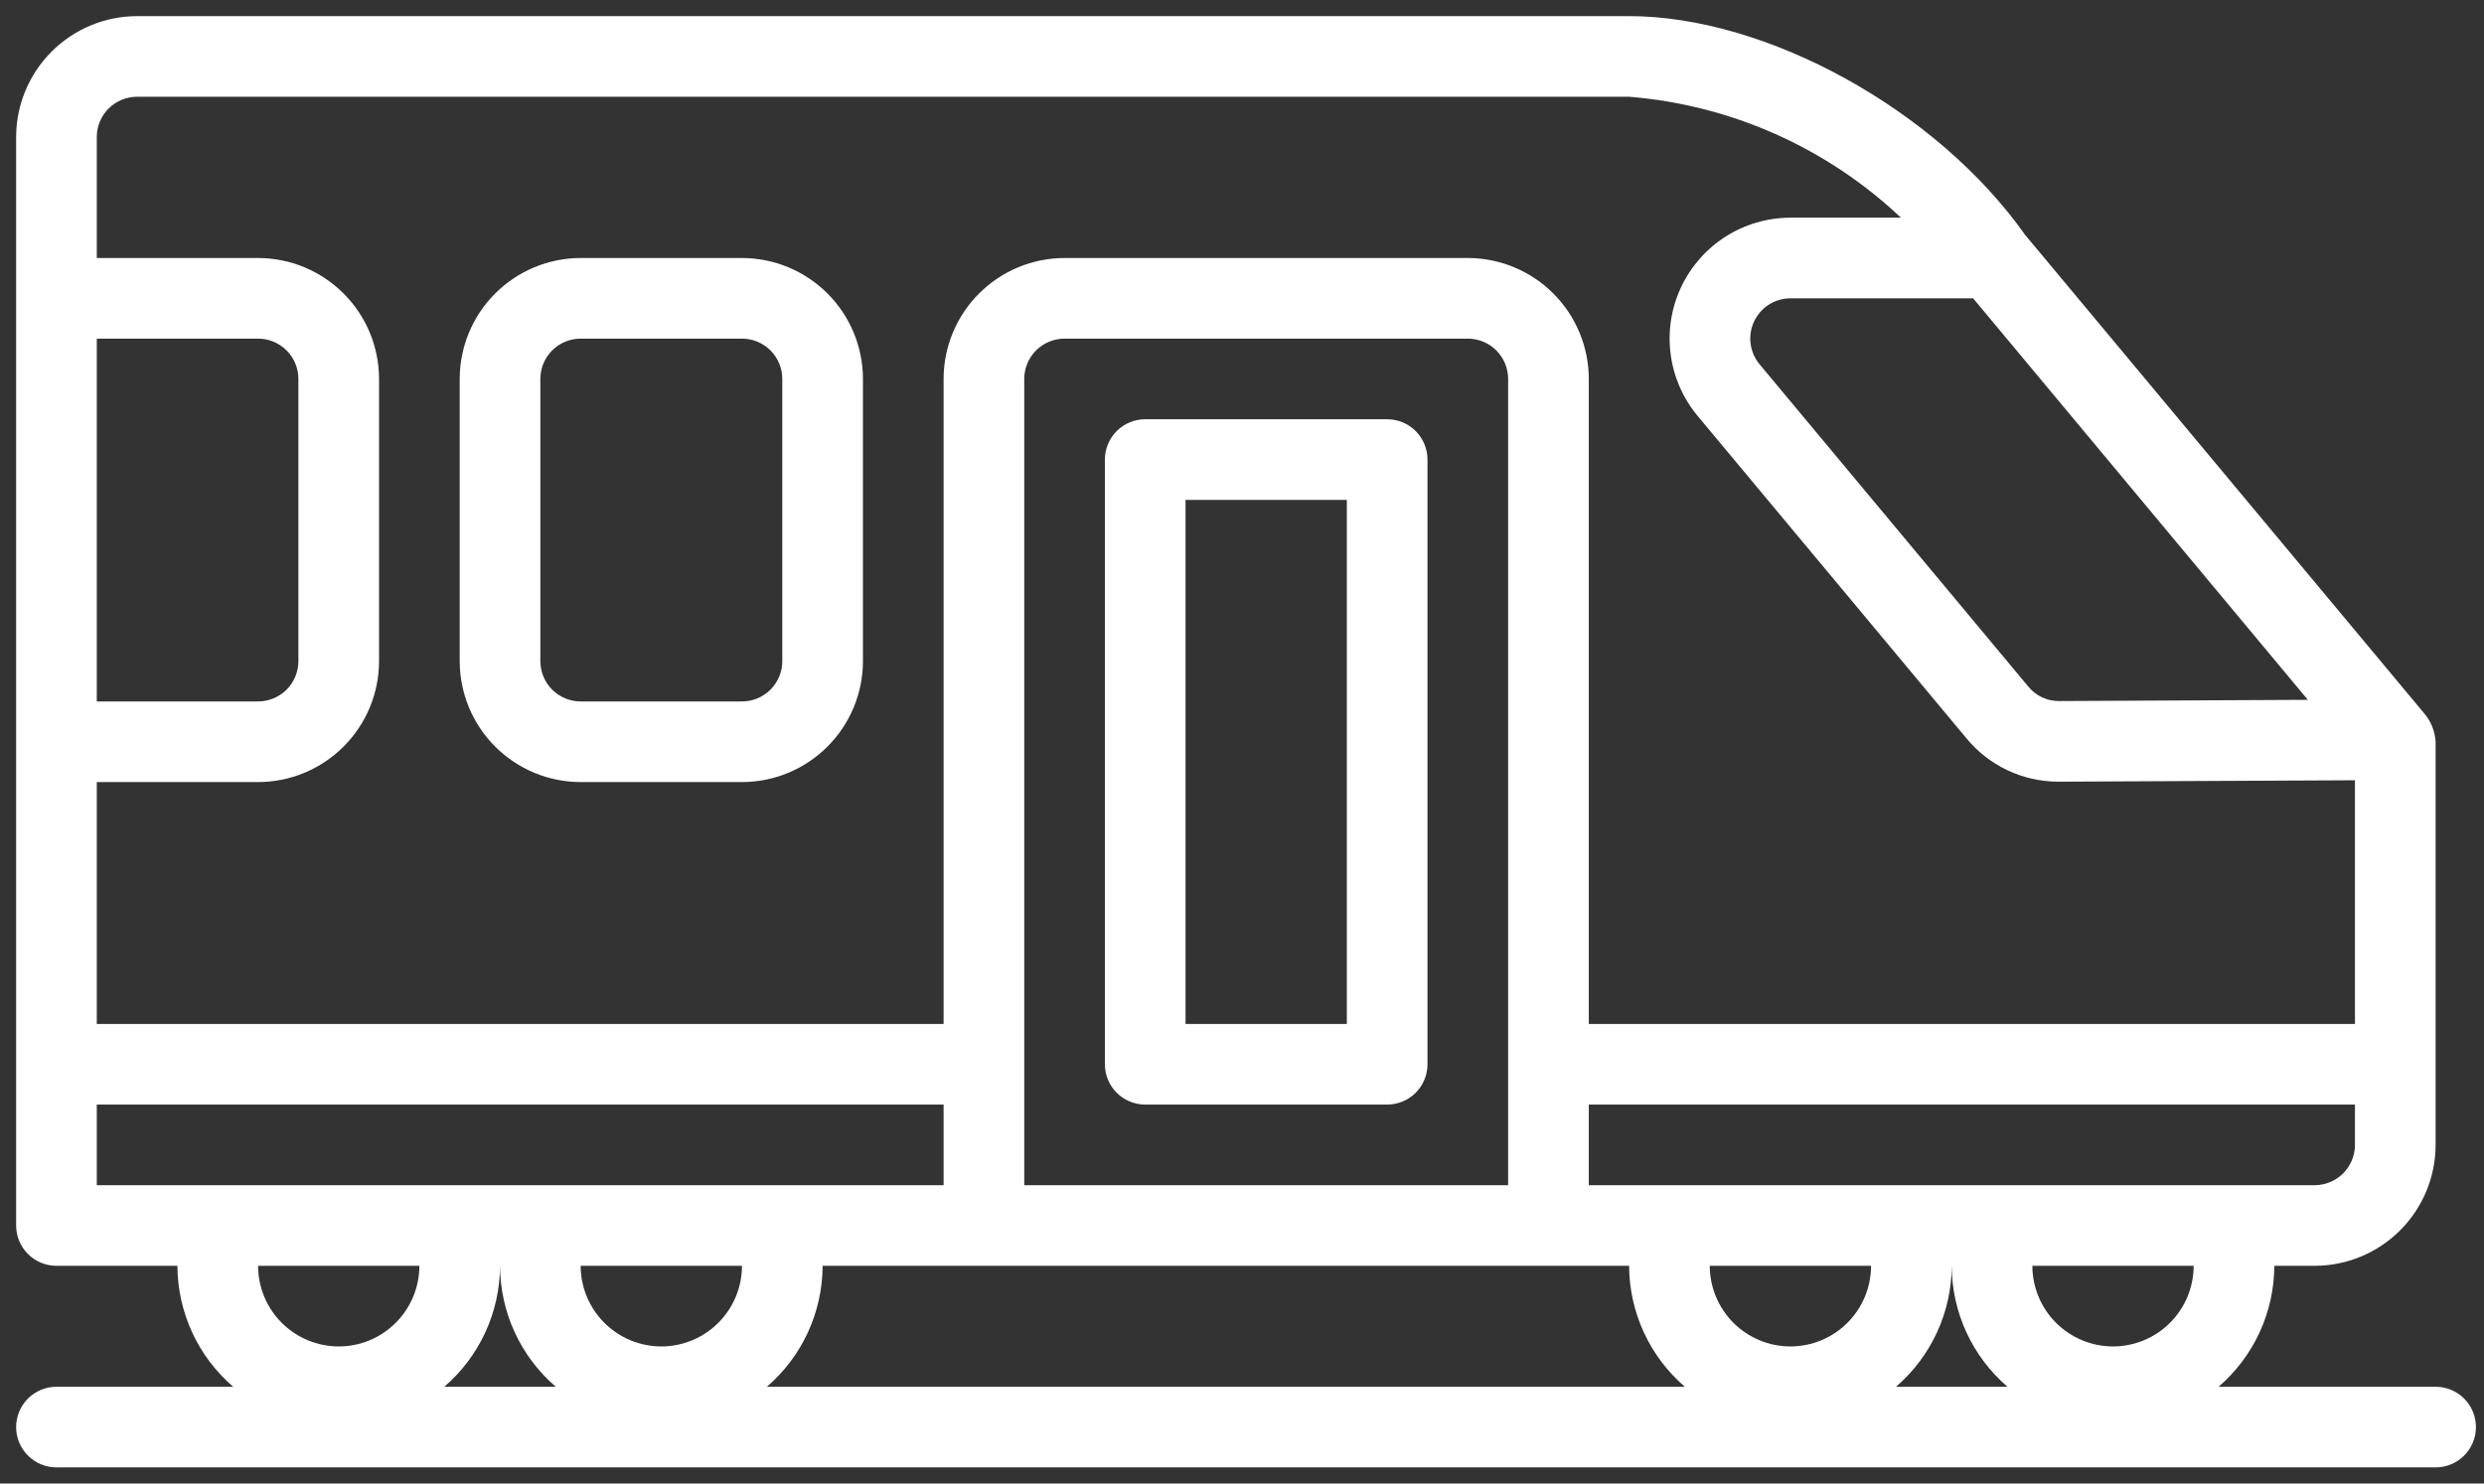 <svg width="77" height="46" viewBox="0 0 77 46" fill="none" xmlns="http://www.w3.org/2000/svg">
<rect x="0" y="0" width="77" height="46" fill="#333333" stroke="none"/>
<path d="M23 8H18C17.006 8.001 16.053 8.397 15.35 9.1C14.646 9.803 14.251 10.756 14.25 11.75V20.5C14.251 21.494 14.646 22.447 15.35 23.15C16.053 23.854 17.006 24.249 18 24.25H23C23.994 24.249 24.947 23.854 25.65 23.15C26.354 22.447 26.749 21.494 26.75 20.5V11.75C26.749 10.756 26.354 9.803 25.65 9.1C24.947 8.397 23.994 8.001 23 8ZM24.25 20.5C24.25 20.831 24.118 21.149 23.884 21.384C23.649 21.618 23.331 21.75 23 21.75H18C17.669 21.75 17.351 21.618 17.116 21.384C16.882 21.149 16.75 20.831 16.75 20.5V11.75C16.75 11.419 16.882 11.101 17.116 10.866C17.351 10.632 17.669 10.5 18 10.5H23C23.331 10.5 23.649 10.632 23.884 10.866C24.118 11.101 24.25 11.419 24.25 11.75V20.5ZM43 13H35.5C35.169 13 34.85 13.132 34.616 13.366C34.382 13.601 34.25 13.918 34.25 14.25V33C34.25 33.331 34.382 33.65 34.616 33.884C34.85 34.118 35.169 34.25 35.5 34.25H43C43.331 34.25 43.65 34.118 43.884 33.884C44.118 33.65 44.25 33.331 44.25 33V14.25C44.25 13.918 44.118 13.601 43.884 13.366C43.65 13.132 43.331 13 43 13ZM41.75 31.75H36.75V15.5H41.75V31.75ZM75.5 43H68.772C69.312 42.535 69.746 41.96 70.044 41.313C70.342 40.666 70.498 39.962 70.5 39.25H71.75C72.744 39.249 73.697 38.853 74.4 38.15C75.103 37.447 75.499 36.494 75.5 35.5V23C75.482 22.684 75.363 22.381 75.161 22.137L62.772 7.279C60.044 3.414 54.769 0.5 50.5 0.5H4.25C3.256 0.501 2.303 0.897 1.6 1.6C0.897 2.303 0.501 3.256 0.5 4.25V38C0.5 38.331 0.632 38.65 0.866 38.884C1.101 39.118 1.418 39.25 1.75 39.25H5.5C5.502 39.962 5.658 40.666 5.956 41.313C6.254 41.96 6.688 42.535 7.228 43H1.75C1.418 43 1.101 43.132 0.866 43.366C0.632 43.6 0.5 43.919 0.5 44.25C0.5 44.581 0.632 44.9 0.866 45.134C1.101 45.368 1.418 45.5 1.75 45.5H75.5C75.832 45.5 76.15 45.368 76.384 45.134C76.618 44.9 76.75 44.581 76.75 44.25C76.75 43.919 76.618 43.6 76.384 43.366C76.15 43.132 75.832 43 75.5 43ZM73 35.5C73 35.831 72.868 36.149 72.634 36.384C72.399 36.618 72.081 36.75 71.75 36.75H49.25V34.25H73V35.5ZM71.54 21.7L63.829 21.738C63.646 21.739 63.465 21.7 63.3 21.622C63.134 21.544 62.988 21.43 62.873 21.288L54.545 11.297C54.394 11.115 54.297 10.894 54.266 10.659C54.235 10.424 54.272 10.185 54.373 9.97C54.473 9.756 54.632 9.574 54.831 9.446C55.031 9.319 55.263 9.251 55.5 9.25H61.164L71.54 21.7ZM3 10.5H8C8.331 10.5 8.649 10.632 8.884 10.866C9.118 11.101 9.25 11.419 9.25 11.75V20.5C9.25 20.831 9.118 21.149 8.884 21.384C8.649 21.618 8.331 21.75 8 21.75H3V10.5ZM3 24.25H8C8.994 24.249 9.947 23.854 10.65 23.15C11.354 22.447 11.749 21.494 11.75 20.5V11.75C11.749 10.756 11.354 9.803 10.65 9.1C9.947 8.397 8.994 8.001 8 8H3V4.25C3 3.919 3.132 3.601 3.366 3.366C3.601 3.132 3.919 3 4.25 3H50.5C53.654 3.254 56.626 4.577 58.926 6.75H55.5C54.788 6.751 54.09 6.954 53.489 7.337C52.889 7.72 52.41 8.266 52.108 8.911C51.806 9.557 51.695 10.275 51.787 10.981C51.879 11.688 52.17 12.353 52.627 12.9L60.948 22.883C61.293 23.305 61.727 23.646 62.22 23.88C62.712 24.114 63.251 24.236 63.796 24.238H63.856L73 24.194V31.75H49.25V11.75C49.249 10.756 48.853 9.803 48.15 9.1C47.447 8.397 46.494 8.001 45.5 8H33C32.006 8.001 31.053 8.397 30.35 9.1C29.646 9.803 29.251 10.756 29.25 11.75V31.75H3V24.25ZM46.75 11.75V36.75H31.75V11.75C31.75 11.419 31.882 11.101 32.116 10.866C32.351 10.632 32.669 10.5 33 10.5H45.5C45.831 10.5 46.149 10.632 46.384 10.866C46.618 11.101 46.75 11.419 46.75 11.75ZM3 36.75V34.25H29.25V36.75H3ZM10.5 41.75C9.837 41.749 9.202 41.486 8.733 41.017C8.264 40.548 8.001 39.913 8 39.25H13C12.999 39.913 12.736 40.548 12.267 41.017C11.798 41.486 11.163 41.749 10.5 41.75ZM13.772 43C14.312 42.535 14.746 41.96 15.044 41.313C15.342 40.666 15.498 39.962 15.5 39.25C15.502 39.962 15.658 40.666 15.956 41.313C16.254 41.96 16.688 42.535 17.228 43H13.772ZM20.5 41.75C19.837 41.749 19.202 41.486 18.733 41.017C18.264 40.548 18.001 39.913 18 39.25H23C22.999 39.913 22.736 40.548 22.267 41.017C21.798 41.486 21.163 41.749 20.5 41.75ZM23.772 43C24.312 42.535 24.746 41.96 25.044 41.313C25.342 40.666 25.498 39.962 25.5 39.25H50.5C50.502 39.962 50.658 40.666 50.956 41.313C51.254 41.96 51.688 42.535 52.228 43H23.772ZM55.5 41.75C54.837 41.749 54.202 41.486 53.733 41.017C53.264 40.548 53.001 39.913 53 39.25H58C57.999 39.913 57.736 40.548 57.267 41.017C56.798 41.486 56.163 41.749 55.5 41.75ZM58.772 43C59.312 42.535 59.746 41.96 60.044 41.313C60.342 40.666 60.498 39.962 60.5 39.25C60.502 39.962 60.658 40.666 60.956 41.313C61.254 41.96 61.688 42.535 62.228 43H58.772ZM65.5 41.75C64.837 41.749 64.202 41.486 63.733 41.017C63.264 40.548 63.001 39.913 63 39.25H68C67.999 39.913 67.736 40.548 67.267 41.017C66.798 41.486 66.163 41.749 65.5 41.75Z" fill="white"/>
</svg>

